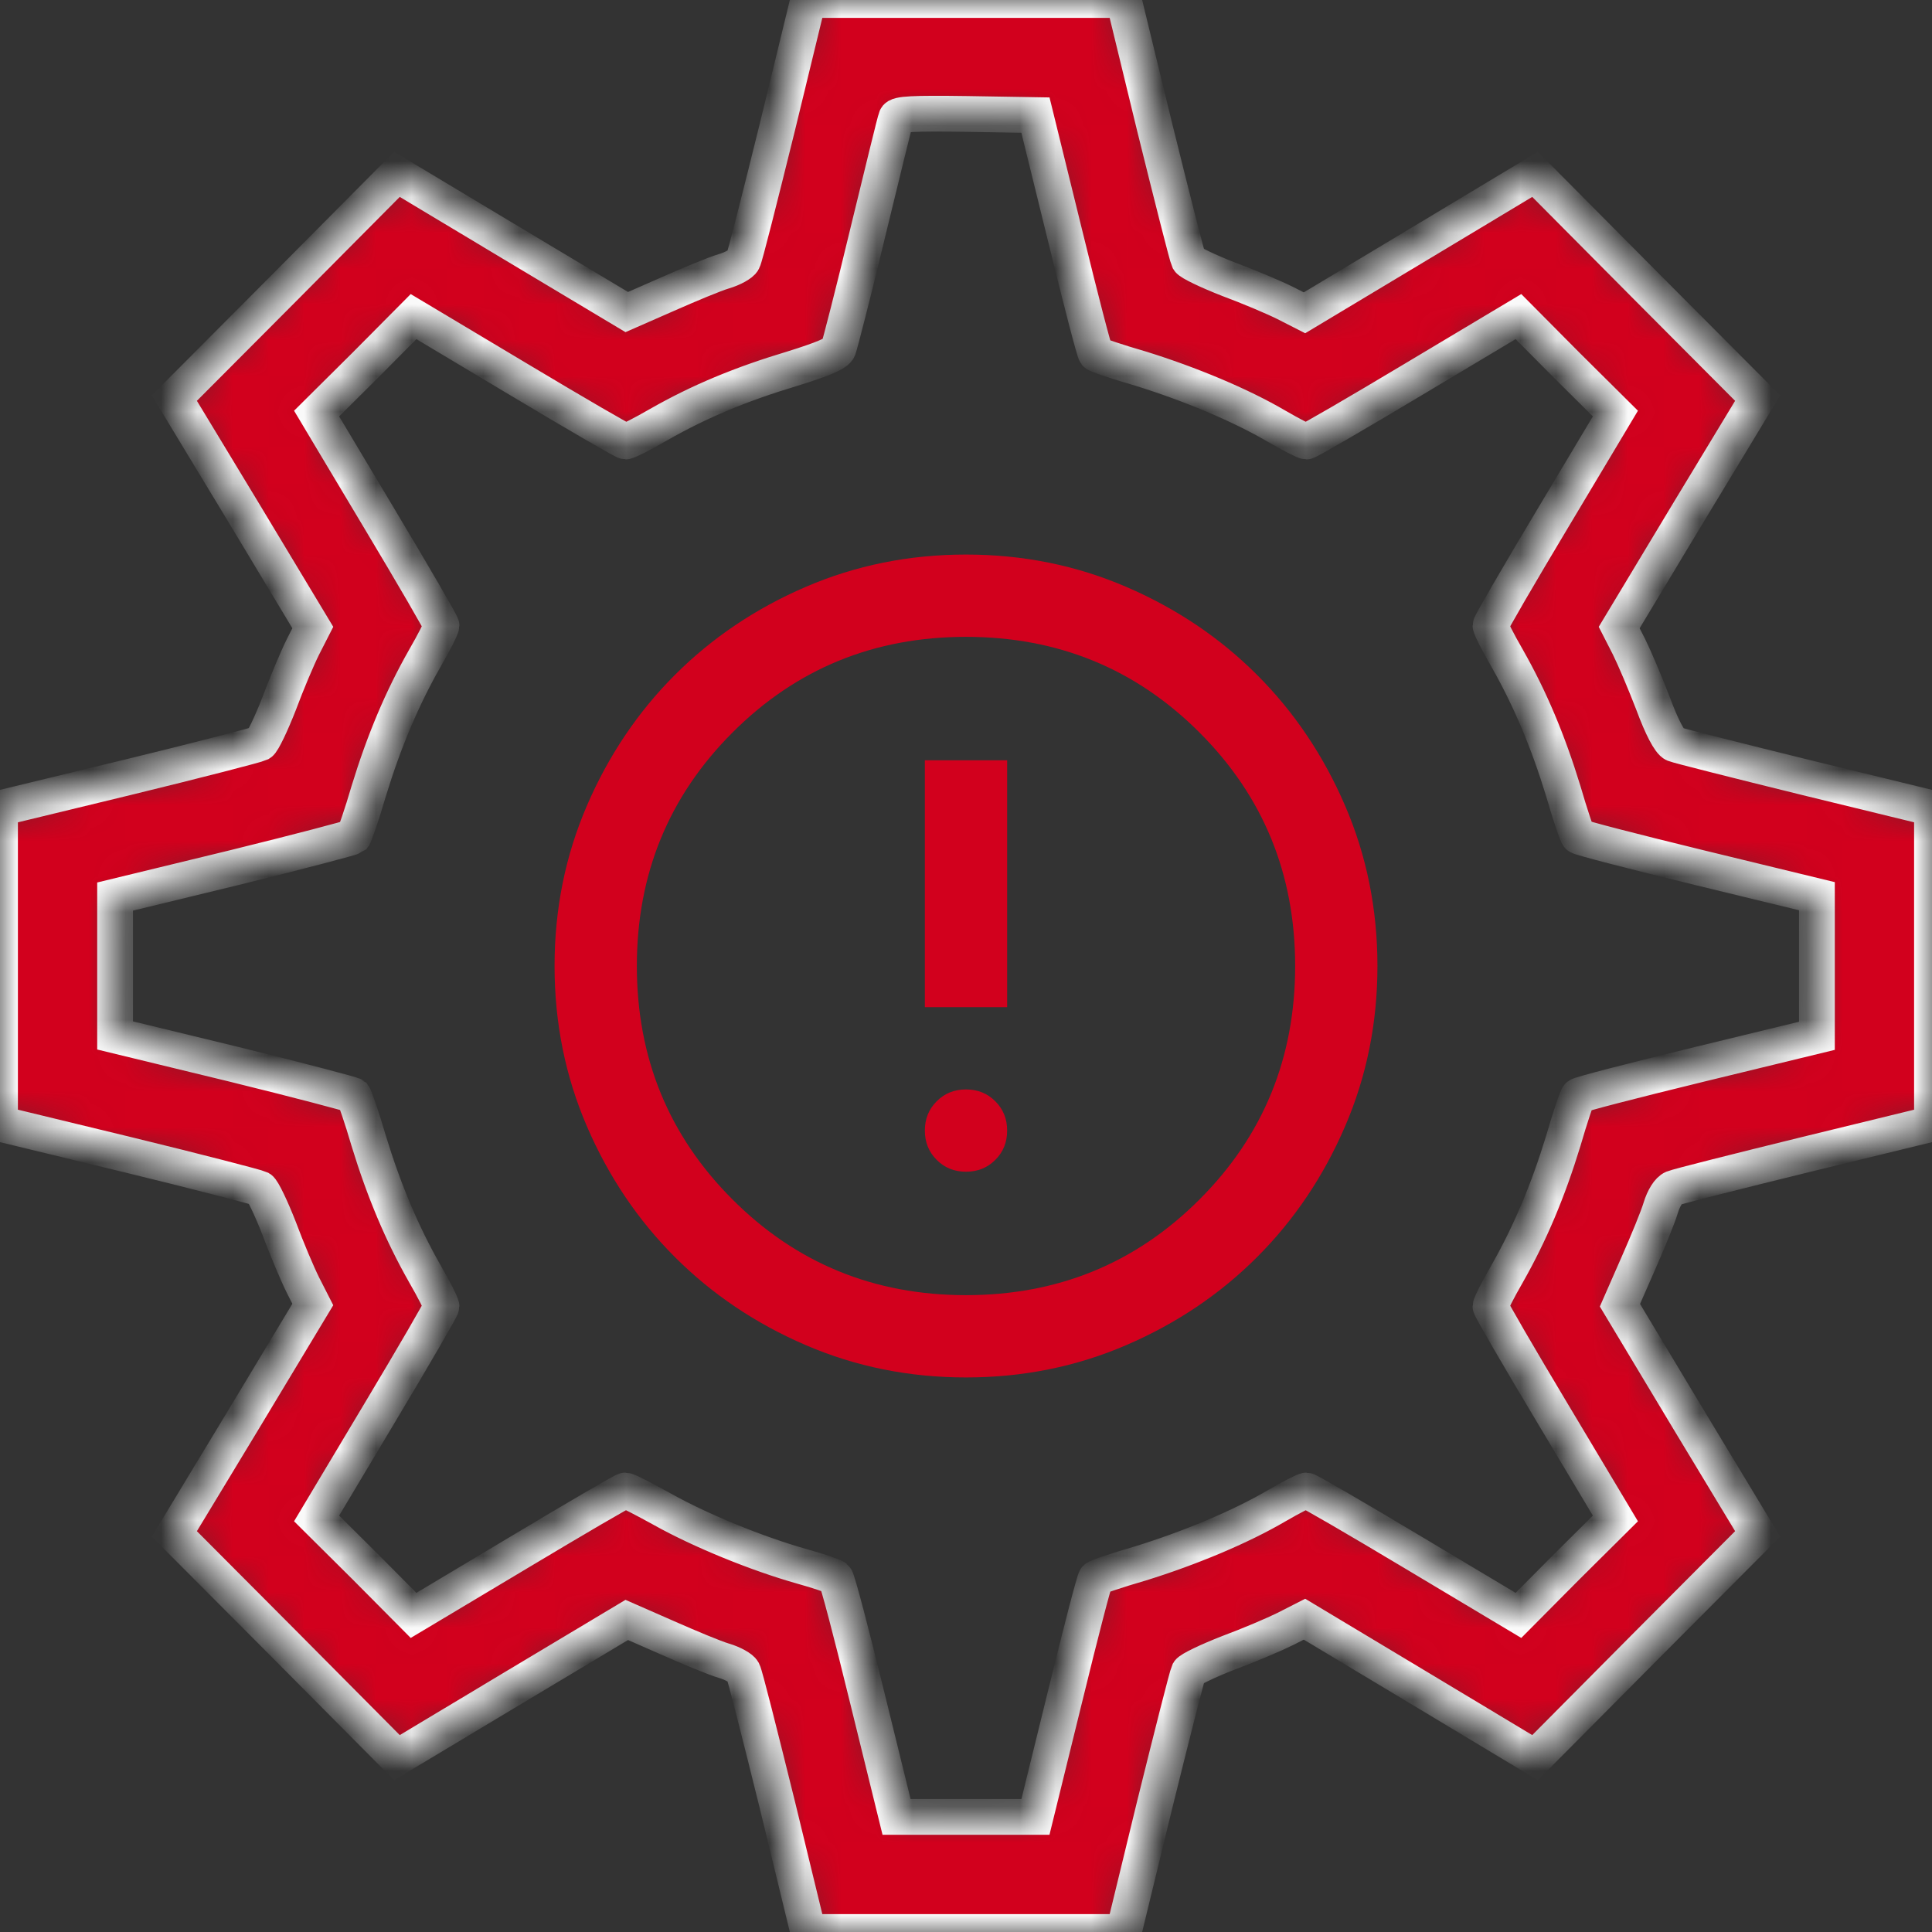<svg width="54" height="54" viewBox="0 0 54 54" fill="none" xmlns="http://www.w3.org/2000/svg">
<rect x="0" y="0" width="54" height="54" fill="#333333" stroke="none"/>
<g clip-path="url(#clip0_2618_536)">
<mask id="path-1-inside-1_2618_536" fill="white">
<path d="M21.727 3.554C21.241 5.516 20.82 7.193 20.767 7.288C20.725 7.372 20.482 7.509 20.229 7.583C19.976 7.657 19.269 7.952 18.647 8.227L17.518 8.722L14.312 6.803L11.095 4.873L7.984 8.005L4.873 11.127L6.813 14.333L8.743 17.54L8.469 18.077C8.321 18.373 8.016 19.09 7.805 19.659C7.583 20.229 7.341 20.735 7.267 20.777C7.182 20.82 5.516 21.252 3.565 21.727L0 22.591V27V31.409L3.565 32.273C5.516 32.748 7.182 33.181 7.267 33.223C7.341 33.265 7.583 33.771 7.805 34.341C8.016 34.91 8.321 35.627 8.469 35.923L8.743 36.461L6.813 39.667L4.873 42.873L7.984 45.995L11.095 49.127L14.312 47.197L17.518 45.278L18.647 45.773C19.269 46.048 19.976 46.343 20.229 46.417C20.482 46.491 20.725 46.628 20.767 46.712C20.82 46.807 21.241 48.484 21.727 50.446L22.591 54H27H31.409L32.273 50.446C32.759 48.484 33.181 46.818 33.223 46.733C33.265 46.659 33.771 46.417 34.341 46.195C34.91 45.984 35.627 45.678 35.923 45.531L36.461 45.257L39.677 47.187L42.905 49.127L46.016 45.995L49.127 42.873L47.197 39.677L45.278 36.482L45.773 35.353C46.048 34.731 46.343 34.014 46.417 33.761C46.501 33.486 46.638 33.265 46.765 33.212C46.891 33.159 48.568 32.737 50.498 32.263L54 31.409V27V22.591L50.498 21.737C48.568 21.262 46.902 20.841 46.797 20.798C46.67 20.746 46.448 20.324 46.206 19.67C45.984 19.09 45.678 18.373 45.531 18.077L45.257 17.54L47.187 14.333L49.127 11.127L46.016 8.005L42.905 4.873L39.677 6.813L36.461 8.743L35.923 8.469C35.627 8.321 34.91 8.016 34.341 7.805C33.771 7.583 33.265 7.341 33.223 7.267C33.181 7.182 32.759 5.516 32.273 3.554L31.409 0H27H22.591L21.727 3.554ZM29.753 6.518C30.196 8.332 30.586 9.84 30.628 9.882C30.66 9.925 31.229 10.114 31.883 10.304C33.244 10.726 34.668 11.317 35.691 11.918C36.091 12.15 36.461 12.34 36.513 12.34C36.566 12.34 37.927 11.549 39.53 10.589L42.441 8.849L43.791 10.209L45.151 11.559L43.411 14.47C42.451 16.073 41.66 17.434 41.66 17.487C41.66 17.54 41.871 17.961 42.135 18.415C42.768 19.533 43.263 20.703 43.696 22.117C43.886 22.771 44.075 23.34 44.118 23.372C44.149 23.414 45.668 23.804 47.482 24.247L50.783 25.049V27V28.951L47.482 29.753C45.668 30.196 44.149 30.586 44.118 30.628C44.075 30.66 43.886 31.229 43.696 31.883C43.263 33.297 42.768 34.467 42.135 35.585C41.871 36.039 41.66 36.461 41.66 36.513C41.66 36.566 42.451 37.927 43.411 39.53L45.151 42.441L43.791 43.791L42.441 45.151L39.53 43.411C37.927 42.451 36.566 41.66 36.513 41.66C36.461 41.66 36.091 41.85 35.691 42.082C34.668 42.683 33.244 43.274 31.883 43.696C31.229 43.886 30.66 44.075 30.628 44.118C30.586 44.16 30.196 45.668 29.753 47.482L28.941 50.783H27H25.059L24.247 47.482C23.804 45.668 23.404 44.139 23.351 44.096C23.298 44.054 22.876 43.907 22.412 43.78C21.146 43.422 19.575 42.778 18.52 42.188C18.003 41.903 17.54 41.66 17.476 41.66C17.423 41.66 16.073 42.451 14.47 43.411L11.559 45.151L10.209 43.791L8.849 42.441L10.589 39.53C11.549 37.927 12.34 36.566 12.34 36.513C12.34 36.461 12.129 36.039 11.865 35.585C11.232 34.467 10.737 33.297 10.304 31.883C10.114 31.229 9.914 30.66 9.882 30.618C9.84 30.586 8.321 30.185 6.518 29.742L3.217 28.941V27V25.059L6.518 24.258C8.321 23.815 9.84 23.414 9.882 23.382C9.914 23.34 10.114 22.771 10.304 22.117C10.737 20.703 11.232 19.533 11.865 18.415C12.129 17.961 12.34 17.54 12.34 17.487C12.34 17.434 11.549 16.073 10.589 14.47L8.849 11.559L10.209 10.209L11.559 8.849L14.47 10.589C16.073 11.549 17.434 12.34 17.487 12.34C17.54 12.34 17.961 12.129 18.415 11.865C19.543 11.222 20.703 10.737 22.148 10.304C22.992 10.041 23.382 9.882 23.435 9.745C23.477 9.629 23.857 8.163 24.258 6.486C24.669 4.799 25.017 3.364 25.049 3.291C25.081 3.185 25.534 3.164 27.021 3.185L28.941 3.217L29.753 6.518Z"/>
</mask>
<path d="M21.727 3.554C21.241 5.516 20.82 7.193 20.767 7.288C20.725 7.372 20.482 7.509 20.229 7.583C19.976 7.657 19.269 7.952 18.647 8.227L17.518 8.722L14.312 6.803L11.095 4.873L7.984 8.005L4.873 11.127L6.813 14.333L8.743 17.54L8.469 18.077C8.321 18.373 8.016 19.09 7.805 19.659C7.583 20.229 7.341 20.735 7.267 20.777C7.182 20.82 5.516 21.252 3.565 21.727L0 22.591V27V31.409L3.565 32.273C5.516 32.748 7.182 33.181 7.267 33.223C7.341 33.265 7.583 33.771 7.805 34.341C8.016 34.91 8.321 35.627 8.469 35.923L8.743 36.461L6.813 39.667L4.873 42.873L7.984 45.995L11.095 49.127L14.312 47.197L17.518 45.278L18.647 45.773C19.269 46.048 19.976 46.343 20.229 46.417C20.482 46.491 20.725 46.628 20.767 46.712C20.82 46.807 21.241 48.484 21.727 50.446L22.591 54H27H31.409L32.273 50.446C32.759 48.484 33.181 46.818 33.223 46.733C33.265 46.659 33.771 46.417 34.341 46.195C34.91 45.984 35.627 45.678 35.923 45.531L36.461 45.257L39.677 47.187L42.905 49.127L46.016 45.995L49.127 42.873L47.197 39.677L45.278 36.482L45.773 35.353C46.048 34.731 46.343 34.014 46.417 33.761C46.501 33.486 46.638 33.265 46.765 33.212C46.891 33.159 48.568 32.737 50.498 32.263L54 31.409V27V22.591L50.498 21.737C48.568 21.262 46.902 20.841 46.797 20.798C46.67 20.746 46.448 20.324 46.206 19.67C45.984 19.09 45.678 18.373 45.531 18.077L45.257 17.54L47.187 14.333L49.127 11.127L46.016 8.005L42.905 4.873L39.677 6.813L36.461 8.743L35.923 8.469C35.627 8.321 34.91 8.016 34.341 7.805C33.771 7.583 33.265 7.341 33.223 7.267C33.181 7.182 32.759 5.516 32.273 3.554L31.409 0H27H22.591L21.727 3.554ZM29.753 6.518C30.196 8.332 30.586 9.84 30.628 9.882C30.66 9.925 31.229 10.114 31.883 10.304C33.244 10.726 34.668 11.317 35.691 11.918C36.091 12.15 36.461 12.34 36.513 12.34C36.566 12.34 37.927 11.549 39.53 10.589L42.441 8.849L43.791 10.209L45.151 11.559L43.411 14.47C42.451 16.073 41.66 17.434 41.66 17.487C41.66 17.54 41.871 17.961 42.135 18.415C42.768 19.533 43.263 20.703 43.696 22.117C43.886 22.771 44.075 23.34 44.118 23.372C44.149 23.414 45.668 23.804 47.482 24.247L50.783 25.049V27V28.951L47.482 29.753C45.668 30.196 44.149 30.586 44.118 30.628C44.075 30.66 43.886 31.229 43.696 31.883C43.263 33.297 42.768 34.467 42.135 35.585C41.871 36.039 41.66 36.461 41.66 36.513C41.66 36.566 42.451 37.927 43.411 39.53L45.151 42.441L43.791 43.791L42.441 45.151L39.53 43.411C37.927 42.451 36.566 41.66 36.513 41.66C36.461 41.66 36.091 41.85 35.691 42.082C34.668 42.683 33.244 43.274 31.883 43.696C31.229 43.886 30.66 44.075 30.628 44.118C30.586 44.16 30.196 45.668 29.753 47.482L28.941 50.783H27H25.059L24.247 47.482C23.804 45.668 23.404 44.139 23.351 44.096C23.298 44.054 22.876 43.907 22.412 43.78C21.146 43.422 19.575 42.778 18.52 42.188C18.003 41.903 17.54 41.66 17.476 41.66C17.423 41.66 16.073 42.451 14.47 43.411L11.559 45.151L10.209 43.791L8.849 42.441L10.589 39.53C11.549 37.927 12.34 36.566 12.34 36.513C12.34 36.461 12.129 36.039 11.865 35.585C11.232 34.467 10.737 33.297 10.304 31.883C10.114 31.229 9.914 30.66 9.882 30.618C9.84 30.586 8.321 30.185 6.518 29.742L3.217 28.941V27V25.059L6.518 24.258C8.321 23.815 9.84 23.414 9.882 23.382C9.914 23.34 10.114 22.771 10.304 22.117C10.737 20.703 11.232 19.533 11.865 18.415C12.129 17.961 12.34 17.54 12.34 17.487C12.34 17.434 11.549 16.073 10.589 14.47L8.849 11.559L10.209 10.209L11.559 8.849L14.47 10.589C16.073 11.549 17.434 12.34 17.487 12.34C17.54 12.34 17.961 12.129 18.415 11.865C19.543 11.222 20.703 10.737 22.148 10.304C22.992 10.041 23.382 9.882 23.435 9.745C23.477 9.629 23.857 8.163 24.258 6.486C24.669 4.799 25.017 3.364 25.049 3.291C25.081 3.185 25.534 3.164 27.021 3.185L28.941 3.217L29.753 6.518Z" fill="#D2001D" stroke="white" mask="url(#path-1-inside-1_2618_536)"/>
<path d="M27 32.75C27.326 32.75 27.599 32.64 27.819 32.419C28.04 32.199 28.15 31.926 28.15 31.6C28.15 31.274 28.04 31.001 27.819 30.781C27.599 30.56 27.326 30.45 27 30.45C26.674 30.45 26.401 30.56 26.181 30.781C25.96 31.001 25.85 31.274 25.85 31.6C25.85 31.926 25.96 32.199 26.181 32.419C26.401 32.64 26.674 32.75 27 32.75ZM25.85 28.15H28.15V21.25H25.85V28.15ZM27 38.5C25.409 38.5 23.914 38.198 22.515 37.594C21.116 36.991 19.899 36.171 18.864 35.136C17.829 34.101 17.009 32.884 16.406 31.485C15.802 30.086 15.5 28.591 15.5 27C15.5 25.409 15.802 23.914 16.406 22.515C17.009 21.116 17.829 19.899 18.864 18.864C19.899 17.829 21.116 17.009 22.515 16.406C23.914 15.802 25.409 15.5 27 15.5C28.591 15.5 30.086 15.802 31.485 16.406C32.884 17.009 34.101 17.829 35.136 18.864C36.171 19.899 36.991 21.116 37.594 22.515C38.198 23.914 38.5 25.409 38.5 27C38.5 28.591 38.198 30.086 37.594 31.485C36.991 32.884 36.171 34.101 35.136 35.136C34.101 36.171 32.884 36.991 31.485 37.594C30.086 38.198 28.591 38.5 27 38.5ZM27 36.2C29.568 36.2 31.744 35.309 33.526 33.526C35.309 31.744 36.2 29.568 36.2 27C36.2 24.432 35.309 22.256 33.526 20.474C31.744 18.691 29.568 17.8 27 17.8C24.432 17.8 22.256 18.691 20.474 20.474C18.691 22.256 17.8 24.432 17.8 27C17.8 29.568 18.691 31.744 20.474 33.526C22.256 35.309 24.432 36.2 27 36.2Z" fill="#D2001D"/>
</g>
<defs>
<clipPath id="clip0_2618_536">
<rect width="54" height="54" fill="white"/>
</clipPath>
</defs>
</svg>
